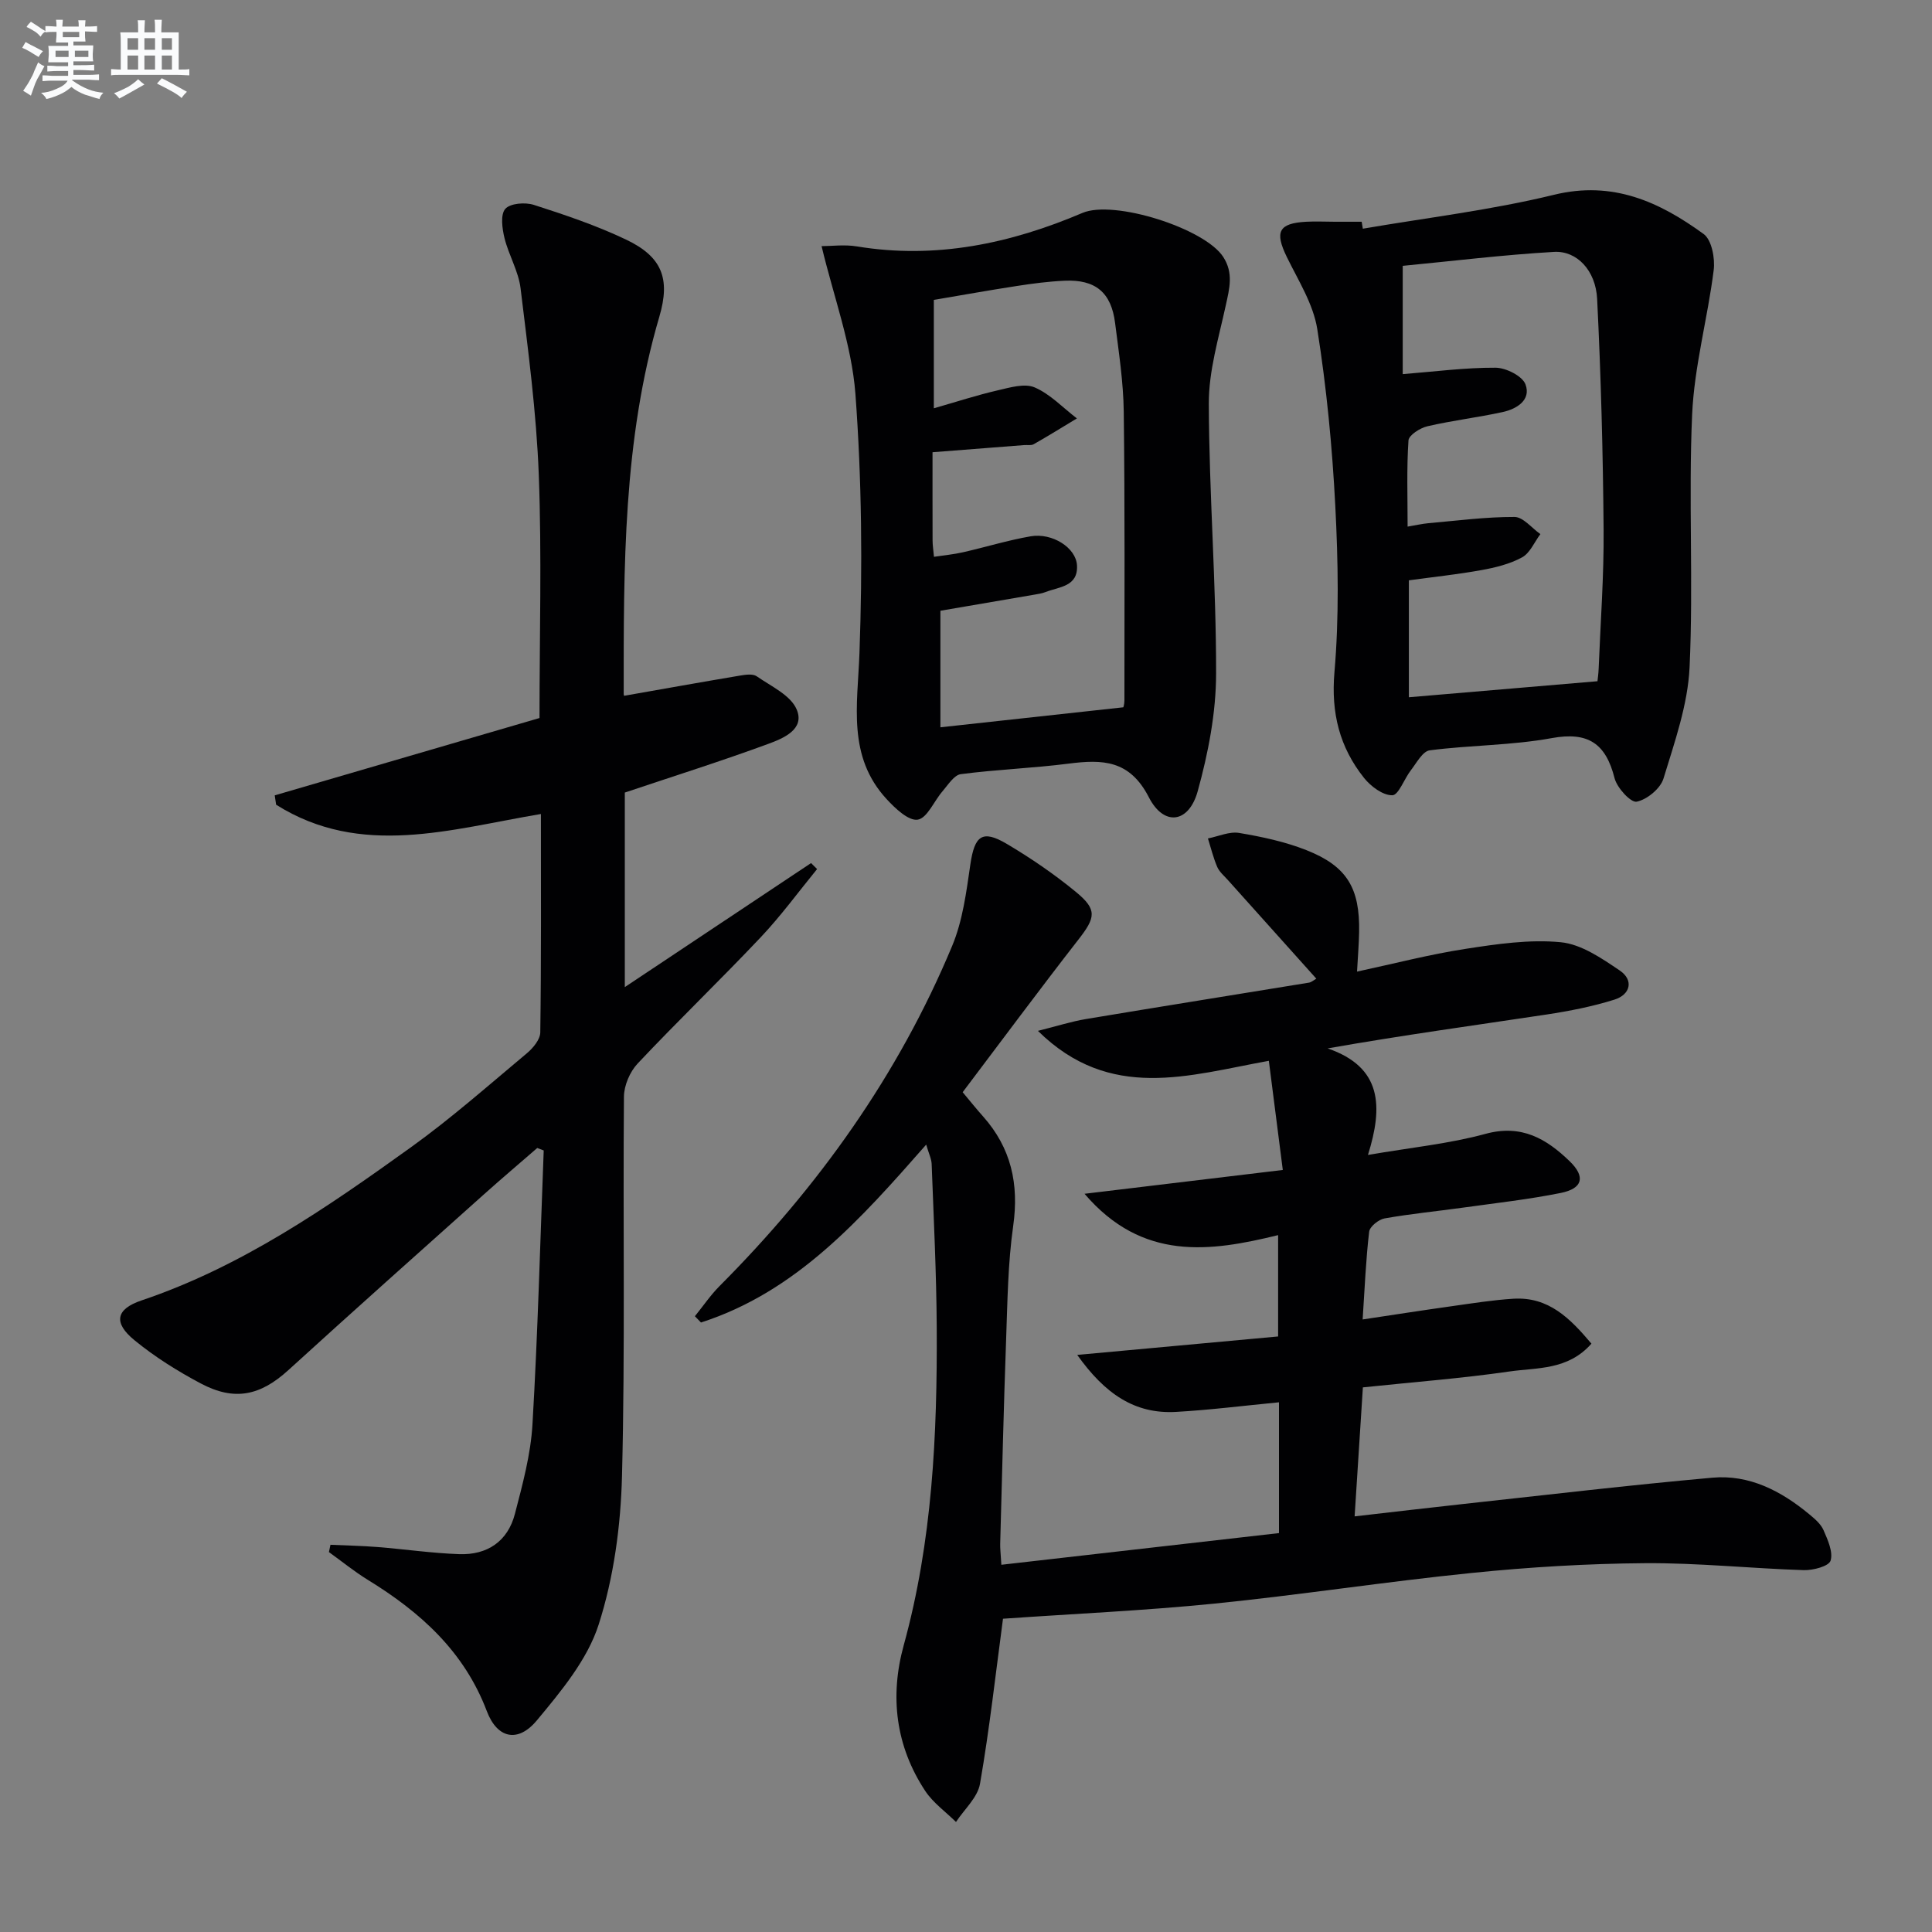 <svg enable-background="new 0 0 400 400" viewBox="0 0 400 400" xmlns="http://www.w3.org/2000/svg"><rect x="0" y="0" width="400" height="400" fill="#808080" stroke="none"/><g fill="#010103"><path d="m207.66 335.14c-1.5 11.2-2.78 22.75-4.76 34.17-.49 2.84-3.25 5.28-4.97 7.91-2.15-2.12-4.74-3.96-6.37-6.42-6.13-9.29-7.37-19.58-4.46-30.14 5.94-21.57 6.96-43.61 6.84-65.76-.06-11.3-.63-22.59-1.05-33.89-.04-1.1-.6-2.18-1.13-4.03-13.6 15.47-26.89 30.48-46.63 36.83-.42-.43-.84-.87-1.26-1.3 1.7-2.09 3.22-4.35 5.11-6.25 20.43-20.49 37-43.65 48.15-70.41 2.19-5.24 2.94-11.17 3.77-16.87.87-5.96 2.45-7.28 7.55-4.26 4.99 2.95 9.82 6.26 14.3 9.94s4.08 5.31.5 9.9c-8.07 10.36-15.88 20.91-23.94 31.57 1.49 1.78 2.81 3.43 4.22 5.01 5.82 6.54 7.47 14 6.24 22.68-1.09 7.71-1.18 15.57-1.46 23.38-.51 14.14-.84 28.28-1.23 42.42-.03.96.1 1.92.24 4.35 19.41-2.22 38.42-4.39 57.48-6.56 0-9.44 0-18.05 0-27.08-7.26.7-14.28 1.59-21.32 1.99-8.59.48-14.74-3.78-20.45-11.8 14.51-1.33 27.87-2.56 41.59-3.82 0-6.85 0-13.42 0-20.98-14.05 3.44-28.09 5.46-40.08-8.56 14.25-1.71 27.15-3.26 41.05-4.93-.98-7.66-1.89-14.79-2.89-22.6-16.58 2.99-32.84 8.55-47.81-6.2 3.93-.98 6.91-1.94 9.96-2.45 15.39-2.57 30.79-5.02 46.19-7.54.46-.08.87-.46 1.49-.82-6.15-6.85-12.24-13.64-18.33-20.44-.78-.87-1.75-1.68-2.19-2.7-.81-1.89-1.3-3.92-1.92-5.89 2.16-.42 4.43-1.48 6.46-1.14 4.71.79 9.49 1.81 13.92 3.56 8.43 3.33 11.1 7.88 10.92 17.01-.05 2.48-.25 4.95-.43 8.14 7.7-1.65 15-3.56 22.41-4.7 6.53-1.01 13.28-2.01 19.78-1.38 4.24.41 8.47 3.33 12.2 5.85 2.95 2 2.21 4.99-1.09 6.03-4.55 1.43-9.3 2.36-14.03 3.08-14.86 2.24-29.75 4.27-45.36 7.02 11.34 3.89 11.47 12.09 8.35 22.06 8.9-1.54 16.8-2.31 24.35-4.37 7.45-2.03 12.6 1.02 17.42 5.68 3.31 3.21 2.71 5.64-1.86 6.56-6.66 1.34-13.44 2.09-20.18 3.03-5.43.76-10.9 1.28-16.29 2.24-1.23.22-3.07 1.69-3.19 2.76-.68 5.74-.91 11.53-1.35 18.16 6.38-.96 12.35-1.89 18.34-2.73 4.27-.6 8.54-1.29 12.83-1.56 7.35-.47 11.8 4.09 16.2 9.3-4.9 5.55-11.29 4.93-16.97 5.76-9.85 1.43-19.8 2.18-30.35 3.29-.56 8.66-1.11 17.35-1.71 26.71 7.86-.9 15.2-1.77 22.54-2.57 17.17-1.87 34.32-3.9 51.52-5.44 7.65-.69 14.23 2.74 20.03 7.54 1.14.94 2.41 2.01 2.98 3.3.88 2.02 2.03 4.54 1.47 6.34-.36 1.16-3.63 2.02-5.56 1.96-10.96-.35-21.92-1.52-32.87-1.44-11.95.09-23.94.81-35.83 2.02-17.83 1.8-35.57 4.56-53.4 6.36-14.51 1.45-29.09 2.1-43.68 3.12z"/><path d="m111.99 168.53c-18.71 3.14-37.25 9.14-54.82-1.92-.1-.65-.19-1.29-.29-1.94 18.26-5.33 36.53-10.67 54.82-16.01 0-17.08.48-33.73-.15-50.34-.49-12.91-2.21-25.78-3.77-38.62-.43-3.55-2.46-6.88-3.33-10.41-.48-1.97-.87-4.85.16-6.04 1.02-1.17 4.12-1.41 5.92-.83 6.46 2.07 12.94 4.26 19.06 7.17 7.47 3.55 9.24 8.07 6.93 15.94-7.53 25.58-7.4 51.86-7.39 78.15 0 .29.22.58.13.37 8.07-1.42 16.01-2.84 23.97-4.18 1.13-.19 2.63-.41 3.44.15 2.98 2.07 7.02 3.91 8.27 6.86 1.77 4.14-2.82 6.01-5.93 7.15-9.65 3.55-19.46 6.64-29.65 10.06v40.28c13.09-8.72 25.83-17.2 38.56-25.68.42.41.83.83 1.25 1.24-3.87 4.73-7.49 9.7-11.68 14.13-8.35 8.84-17.13 17.27-25.47 26.13-1.61 1.71-2.82 4.54-2.84 6.87-.22 26.16.26 52.34-.4 78.48-.26 10.34-1.69 21.01-4.83 30.8-2.33 7.27-7.77 13.8-12.8 19.85-3.92 4.71-8.21 3.76-10.36-1.92-4.7-12.39-13.78-20.51-24.64-27.18-2.8-1.72-5.37-3.82-8.05-5.75.11-.5.22-1.01.32-1.51 3.26.15 6.53.21 9.78.47 5.63.45 11.23 1.27 16.86 1.47 5.81.21 10.07-2.64 11.55-8.35 1.58-6.08 3.27-12.28 3.63-18.5 1.11-18.89 1.6-37.82 2.33-56.73-.45-.17-.89-.34-1.34-.51-3.69 3.21-7.43 6.37-11.07 9.63-13.52 12.09-27.06 24.15-40.47 36.37-5.77 5.25-11.11 6.48-18.14 2.74-4.81-2.55-9.51-5.5-13.71-8.94-4.41-3.61-3.88-6.44 1.46-8.24 20.65-6.96 38.31-19.16 55.74-31.68 8.36-6.01 16.12-12.87 24.04-19.49 1.28-1.07 2.76-2.85 2.78-4.32.21-14.99.13-29.97.13-45.22z"/><path d="m170.1 50.96c2.06 0 4.77-.37 7.34.06 16.32 2.69 31.79-.6 46.68-6.94 6.5-2.77 25.32 3.19 29.14 9.12 2.16 3.34 1.29 6.52.53 10-1.47 6.76-3.55 13.61-3.52 20.42.06 18.62 1.54 37.23 1.51 55.84-.01 8.14-1.63 16.47-3.81 24.36-1.83 6.61-6.99 7.34-10.11 1.25-3.98-7.76-9.6-7.86-16.61-6.97-7.41.95-14.91 1.21-22.32 2.18-1.4.18-2.64 2.21-3.78 3.53-1.77 2.03-3.17 5.57-5.14 5.89-1.9.31-4.68-2.34-6.45-4.26-8.15-8.84-6.02-19.41-5.62-30.15.65-17.91.49-35.93-.84-53.79-.78-10.15-4.51-20.09-7-30.54zm22.97 42.67c0 6.31-.01 12.29.01 18.27 0 .98.16 1.95.29 3.38 2.13-.32 4.08-.5 5.97-.93 4.68-1.06 9.3-2.49 14.02-3.31 4.51-.78 9.41 2.36 9.62 6 .25 4.42-3.68 4.44-6.49 5.53-.76.3-1.6.42-2.41.56-6.46 1.12-12.93 2.22-19.38 3.32v24.13c12.63-1.38 25.01-2.74 37.86-4.14-.03.19.24-.61.24-1.42 0-19.94.11-39.88-.14-59.82-.08-6.11-1.02-12.22-1.79-18.31-.79-6.34-4.06-9.06-10.46-8.77-3.31.15-6.62.58-9.89 1.09-5.81.89-11.59 1.94-17.18 2.88v22.44c4.7-1.34 8.91-2.72 13.21-3.71 2.52-.58 5.57-1.51 7.67-.61 3.23 1.39 5.85 4.21 8.74 6.42-2.97 1.79-5.92 3.62-8.94 5.34-.52.3-1.31.13-1.97.18-6.11.48-12.21.95-18.98 1.48z"/><path d="m282.16 47.35c13.21-2.27 26.58-3.85 39.57-7.02 12.21-2.98 21.84 1.47 30.99 8.12 1.68 1.22 2.39 5.05 2.08 7.49-1.25 9.99-4.01 19.86-4.46 29.85-.78 17.42.28 34.93-.53 52.35-.36 7.76-3.1 15.49-5.4 23.04-.63 2.08-3.4 4.36-5.55 4.8-1.21.25-4.07-2.86-4.58-4.86-1.81-7.15-5.43-9.69-13.02-8.3-8.29 1.52-16.87 1.44-25.26 2.53-1.46.19-2.72 2.61-3.9 4.13-1.37 1.76-2.54 5.15-3.83 5.17-1.97.03-4.47-1.84-5.87-3.6-5.05-6.35-6.84-13.42-6.12-21.84.98-11.4.77-22.97.18-34.43-.63-12.25-1.81-24.52-3.73-36.63-.82-5.19-3.93-10.07-6.31-14.95-2.54-5.21-1.71-6.97 4.01-7.29 1.99-.11 3.99 0 5.99 0h5.5c.09.49.16.97.24 1.44zm8.26 7.69v22.42c6.67-.53 12.94-1.36 19.21-1.33 2.17.01 5.57 1.72 6.21 3.46 1.19 3.23-1.8 5.08-4.72 5.72-5.17 1.13-10.46 1.75-15.61 2.95-1.51.35-3.83 1.84-3.9 2.93-.39 5.77-.18 11.58-.18 17.84 1.8-.3 3.06-.6 4.33-.71 5.93-.52 11.87-1.31 17.81-1.29 1.79.01 3.57 2.31 5.35 3.55-1.24 1.65-2.14 3.91-3.78 4.81-2.55 1.39-5.56 2.13-8.46 2.65-4.99.9-10.04 1.43-14.99 2.11v24.21c13.08-1.11 25.9-2.2 39.05-3.32.06-.59.2-1.55.24-2.52.38-9.63 1.11-19.27 1.03-28.89-.13-15.92-.55-31.85-1.34-47.75-.3-5.89-4.19-9.99-8.91-9.73-10.54.61-21.04 1.9-31.34 2.89z"/></g><path d="m6.8 9.5c.6.3 1.3.7 2.1 1.1-.4.4-.7.8-.9 1.2-.7-.4-1.3-.8-1.8-1.1s-1.1-.6-1.6-.8c.2-.4.5-.8.7-1.2.4.2.8.5 1.5.8zm.9 6.9c-.3.6-.5 1.1-.7 1.7s-.4 1.1-.6 1.7c-.6-.4-1.1-.7-1.6-1 .7-1 1.2-1.8 1.5-2.4.3-.5.6-1.1.8-1.7.3-.6.5-1.2.8-1.8.3.3.8.6 1.3.8-.7 1.3-1.2 2.2-1.5 2.7zm.1-11c.4.3 1 .7 1.7 1.1-.5.2-.8.6-1.1 1.1-.5-.6-1-1-1.4-1.2s-.9-.6-1.5-.8c.2-.4.5-.7.9-1.1.5.3.9.6 1.4.9zm10.5 13.1c1 .4 2 .6 3.1.7-.4.4-.7.8-.8 1.3-.9-.2-1.9-.6-3-.9-1-.4-2-.9-2.8-1.6-.5.4-1.1.9-1.9 1.3s-1.9.9-3.3 1.2c-.1-.3-.5-.8-1.1-1.3 1 0 2.1-.3 3.2-.8 1.2-.5 1.9-1 2.3-1.7h-3.2c-.4 0-1 0-2 .1v-1.2c1 0 1.7.1 2 .1h3.3v-1h-2.3c-.2 0-.9 0-2 .1v-1.2c1.2 0 1.9.1 2 .1h2.3v-.8h-4.1c0-.7.1-1.2.1-1.6 0-.5 0-1.1-.1-1.8h4.1v-.7h-2.5c0-.6.1-1.1.1-1.6v-.6h-.5c-.4 0-1 0-1.8.1v-1.3c1.2 0 1.9.1 2.1.1h.2c0-.3 0-.8-.1-1.4h1.4c0 .6-.1 1-.1 1.4h3.4c0-.4 0-.8-.1-1.3h1.5c0 .4-.1.9-.1 1.3.7 0 1.5 0 2.5-.1v1.2c-1 0-1.8-.1-2.5-.1v.6c0 .3 0 .8.1 1.5h-2.5v.8h4.1c0 .8-.1 1.3-.1 1.8s0 1 .1 1.5h-4.1v.8h1.4c.8 0 1.8 0 2.9-.1v1.2c-1 0-1.9-.1-2.8-.1h-1.5v1h3.2c.3 0 1 0 2.1-.1v1.2c-1.1 0-1.8-.1-2.1-.1h-3.4l-.1.1c1.4 1 2.4 1.5 3.4 1.9zm-4.1-6.7v-1.3h-2.7v1.3zm2.2-4.1v-1.1h-3.4v1.1zm1.9 4.1v-1.3h-2.8v1.3z" fill="#fafbfc"/><path d="m37 6.7v2.3 5.4c1 0 1.8 0 2.2-.1v1.3c-.6 0-1.5-.1-2.5-.1h-11.9c-.7 0-1.3 0-1.8.1v-1.3c.5 0 1.1.1 2 .1v-5.2c0-1 0-1.8-.1-2.5h3.7c0-1.3 0-2.1-.1-2.5h1.5c0 .4-.1 1.3-.1 2.5h2.2c0-1.2 0-2.1-.1-2.6h1.5c0 .4-.1 1.3-.1 2.6zm-12.3 13.7c-.3-.4-.7-.8-1.1-1.1 1.1-.4 2.1-.9 2.9-1.3.8-.5 1.5-1 2.1-1.6.4.4.9.8 1.3 1.1-2.5 1.4-4.2 2.4-5.2 2.9zm3.9-10.1v-2.4h-2.2v2.4zm0 4.1v-2.9h-2.2v2.9zm3.5-4.1v-2.4h-2.2v2.4zm0 4.1v-2.9h-2.2v2.9zm.4 2.9 1-1.1c.6.3 1.4.7 2.5 1.3s2 1.1 2.7 1.5c-.4.4-.8.8-1.1 1.3-.8-.8-2.5-1.7-5.1-3zm3.1-7v-2.4h-2.1v2.4zm0 4.1v-2.9h-2.1v2.9z" fill="#fafbfc"/></svg>